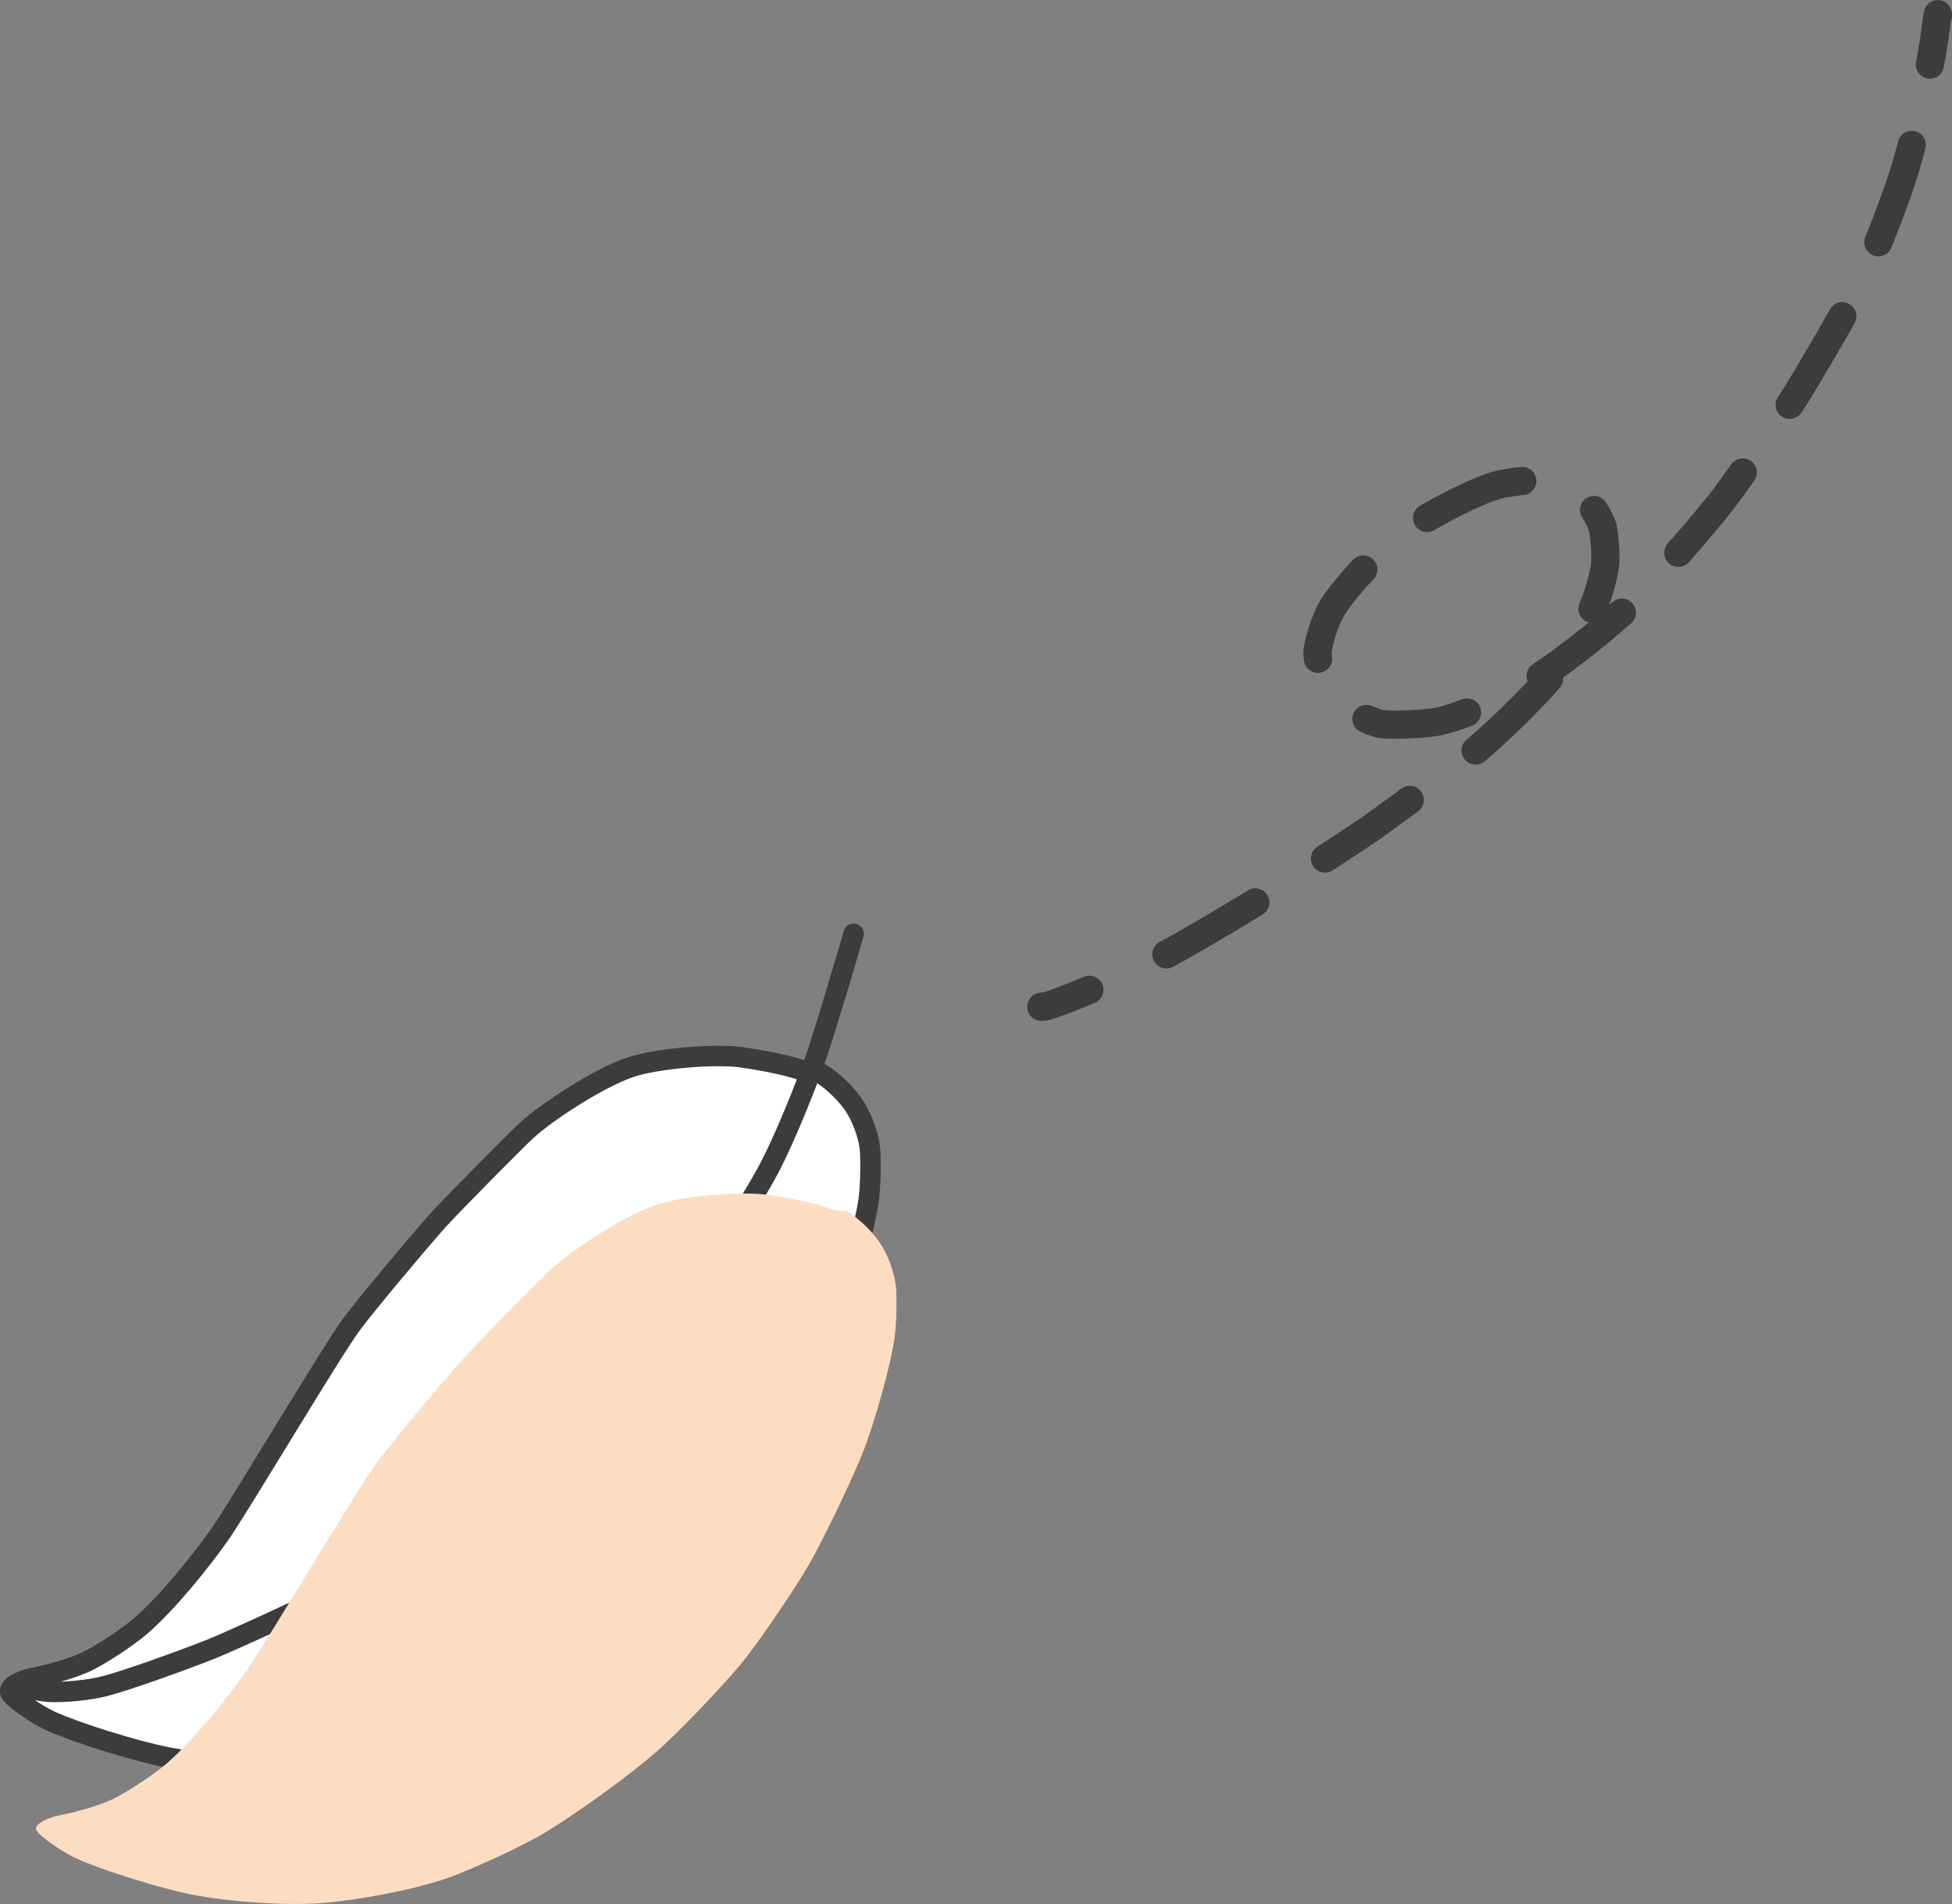 <?xml version="1.0" encoding="UTF-8"?><svg xmlns="http://www.w3.org/2000/svg" viewBox="0 0 95.49 93.16"><rect x="0" y="0" width="95.49" height="93.16" fill="#808080" stroke="none"/><defs><style>.d,.e,.f,.g{stroke:#3c3c3c;stroke-linecap:round;stroke-linejoin:round;}.d,.e,.g{fill:none;}.e,.g{stroke-width:1.38px;}.h{isolation:isolate;}.i{fill:#fcddc1;}.i,.j{mix-blend-mode:multiply;}.f{fill:#fff;}.g{stroke-dasharray:0 0 5.04 4.03;}</style></defs><g class="h"><g id="b"><g id="c"><g><g><path class="f" d="M39.63,52.5c-.12-.03-.23-.06-.32-.1-.9-.35-2.72-.63-3.12-.68-1.34-.16-4.08,.07-5.36,.5-1.53,.52-4.02,2.14-5.05,3.07-.5,.46-3.55,3.53-4.42,4.49-1.18,1.34-3.44,4.05-4.16,5.01-1,1.36-5.23,8.48-6.38,10.19-1,1.43-2.65,3.46-3.92,4.56-.69,.59-1.93,1.41-2.7,1.78-.67,.31-1.83,.64-2.64,.79-.58,.13-1.14,.42-1.06,.69,.12,.3,1.31,1.1,1.96,1.4,1.3,.59,4.13,1.47,5.71,1.78,1.68,.33,4.46,.54,6.22,.41,1.92-.15,4.43-.63,6.09-1.18,1.1-.37,3.77-1.57,5.01-2.33,1.93-1.21,4.08-2.8,5.32-3.87,1.07-.92,3.49-3.46,4.34-4.54,.74-.92,2.47-3.46,3.16-4.66,.58-1,1.94-3.78,2.59-5.37,.62-1.55,1.41-4.4,1.6-5.77,.09-.67,.11-2.03,.05-2.53-.08-.6-.37-1.5-.85-2.17-.46-.63-1.11-1.18-1.49-1.41-.03-.01-.06-.04-.09-.06"/><path class="d" d="M41.76,45.69c-.39,1.36-1.27,4.3-1.76,5.8-.68,1.94-1.61,4.19-2.33,5.59-.57,1.11-2.44,4.11-3.16,5.1-.82,1.11-2.64,3.33-3.76,4.55-1.12,1.21-3.53,3.44-4.64,4.41-1.09,.92-3.27,2.62-4.36,3.41-.64,.45-4.19,2.72-5.25,3.29-.76,.4-4.81,2.29-6.13,2.83-1.49,.59-4.44,1.66-5.45,1.88-.91,.2-2.21,.29-2.81,.2-.51-.08-.88-.18-.89-.23"/></g><g class="j"><path class="i" d="M40.9,59.23c-.12-.03-.23-.06-.32-.1-.9-.35-2.72-.63-3.12-.68-1.34-.16-4.08,.07-5.36,.5-1.53,.52-4.02,2.14-5.05,3.07-.5,.46-3.55,3.53-4.42,4.49-1.18,1.34-3.44,4.05-4.16,5.01-1,1.36-5.23,8.48-6.38,10.19-1,1.43-2.65,3.46-3.92,4.56-.69,.59-1.93,1.41-2.7,1.78-.67,.31-1.83,.64-2.64,.79-.58,.13-1.14,.42-1.06,.69,.12,.3,1.31,1.1,1.96,1.4,1.3,.59,4.13,1.47,5.71,1.78,1.68,.33,4.46,.54,6.22,.41,1.92-.15,4.43-.63,6.09-1.18,1.1-.37,3.77-1.57,5.01-2.33,1.93-1.21,4.08-2.8,5.32-3.87,1.07-.92,3.49-3.46,4.34-4.54,.74-.92,2.47-3.46,3.16-4.66,.58-1,1.94-3.78,2.59-5.37,.62-1.55,1.41-4.4,1.6-5.77,.09-.67,.11-2.03,.05-2.53-.08-.6-.37-1.5-.85-2.17-.46-.63-1.11-1.18-1.49-1.41-.03-.01-.06-.04-.09-.06"/></g><g><path class="e" d="M94.8,.77v-.08c-.05,.23-.13,.84-.18,1.22-.06,.41-.13,.83-.21,1.25"/><path class="g" d="M93.52,7.09c-.08,.32-.17,.64-.26,.96-.44,1.51-1.49,4.24-2.29,5.87-.46,.92-2.25,4.03-3.16,5.49-.93,1.43-2.87,4.18-3.53,5.05-1.09,1.41-3.69,4.32-4.33,4.95-1.05,1.04-3.38,2.89-4.62,3.69-1.3,.83-3.72,1.95-5,2.21-.73,.14-2.29,.18-2.75,.12-.44-.07-1.85-.7-2.31-1.18-.47-.49-.84-1.85-.82-2.33,.02-.45,.36-1.51,.63-2.01,.44-.83,1.91-2.49,3.24-3.59,.98-.79,3.72-2.26,4.91-2.58,.65-.17,1.74-.28,2.2-.25,.5,.03,1.55,.39,1.89,.65,.35,.27,.95,1.19,1.07,1.63,.1,.39,.18,1.39,.13,1.86-.07,.55-.3,1.4-.58,2.08-.37,.87-1,2-1.55,2.75-.84,1.13-2.79,3.06-4.13,4.2-.73,.61-3.81,2.87-5.19,3.86-3.35,2.27-8.2,5.25-10.51,6.44-.44,.22-.93,.45-1.43,.67"/><path class="e" d="M53.29,48.43c-1.02,.43-1.87,.75-2.17,.81-.04,0-.1,.02-.18,.02"/></g></g></g></g></g></svg>